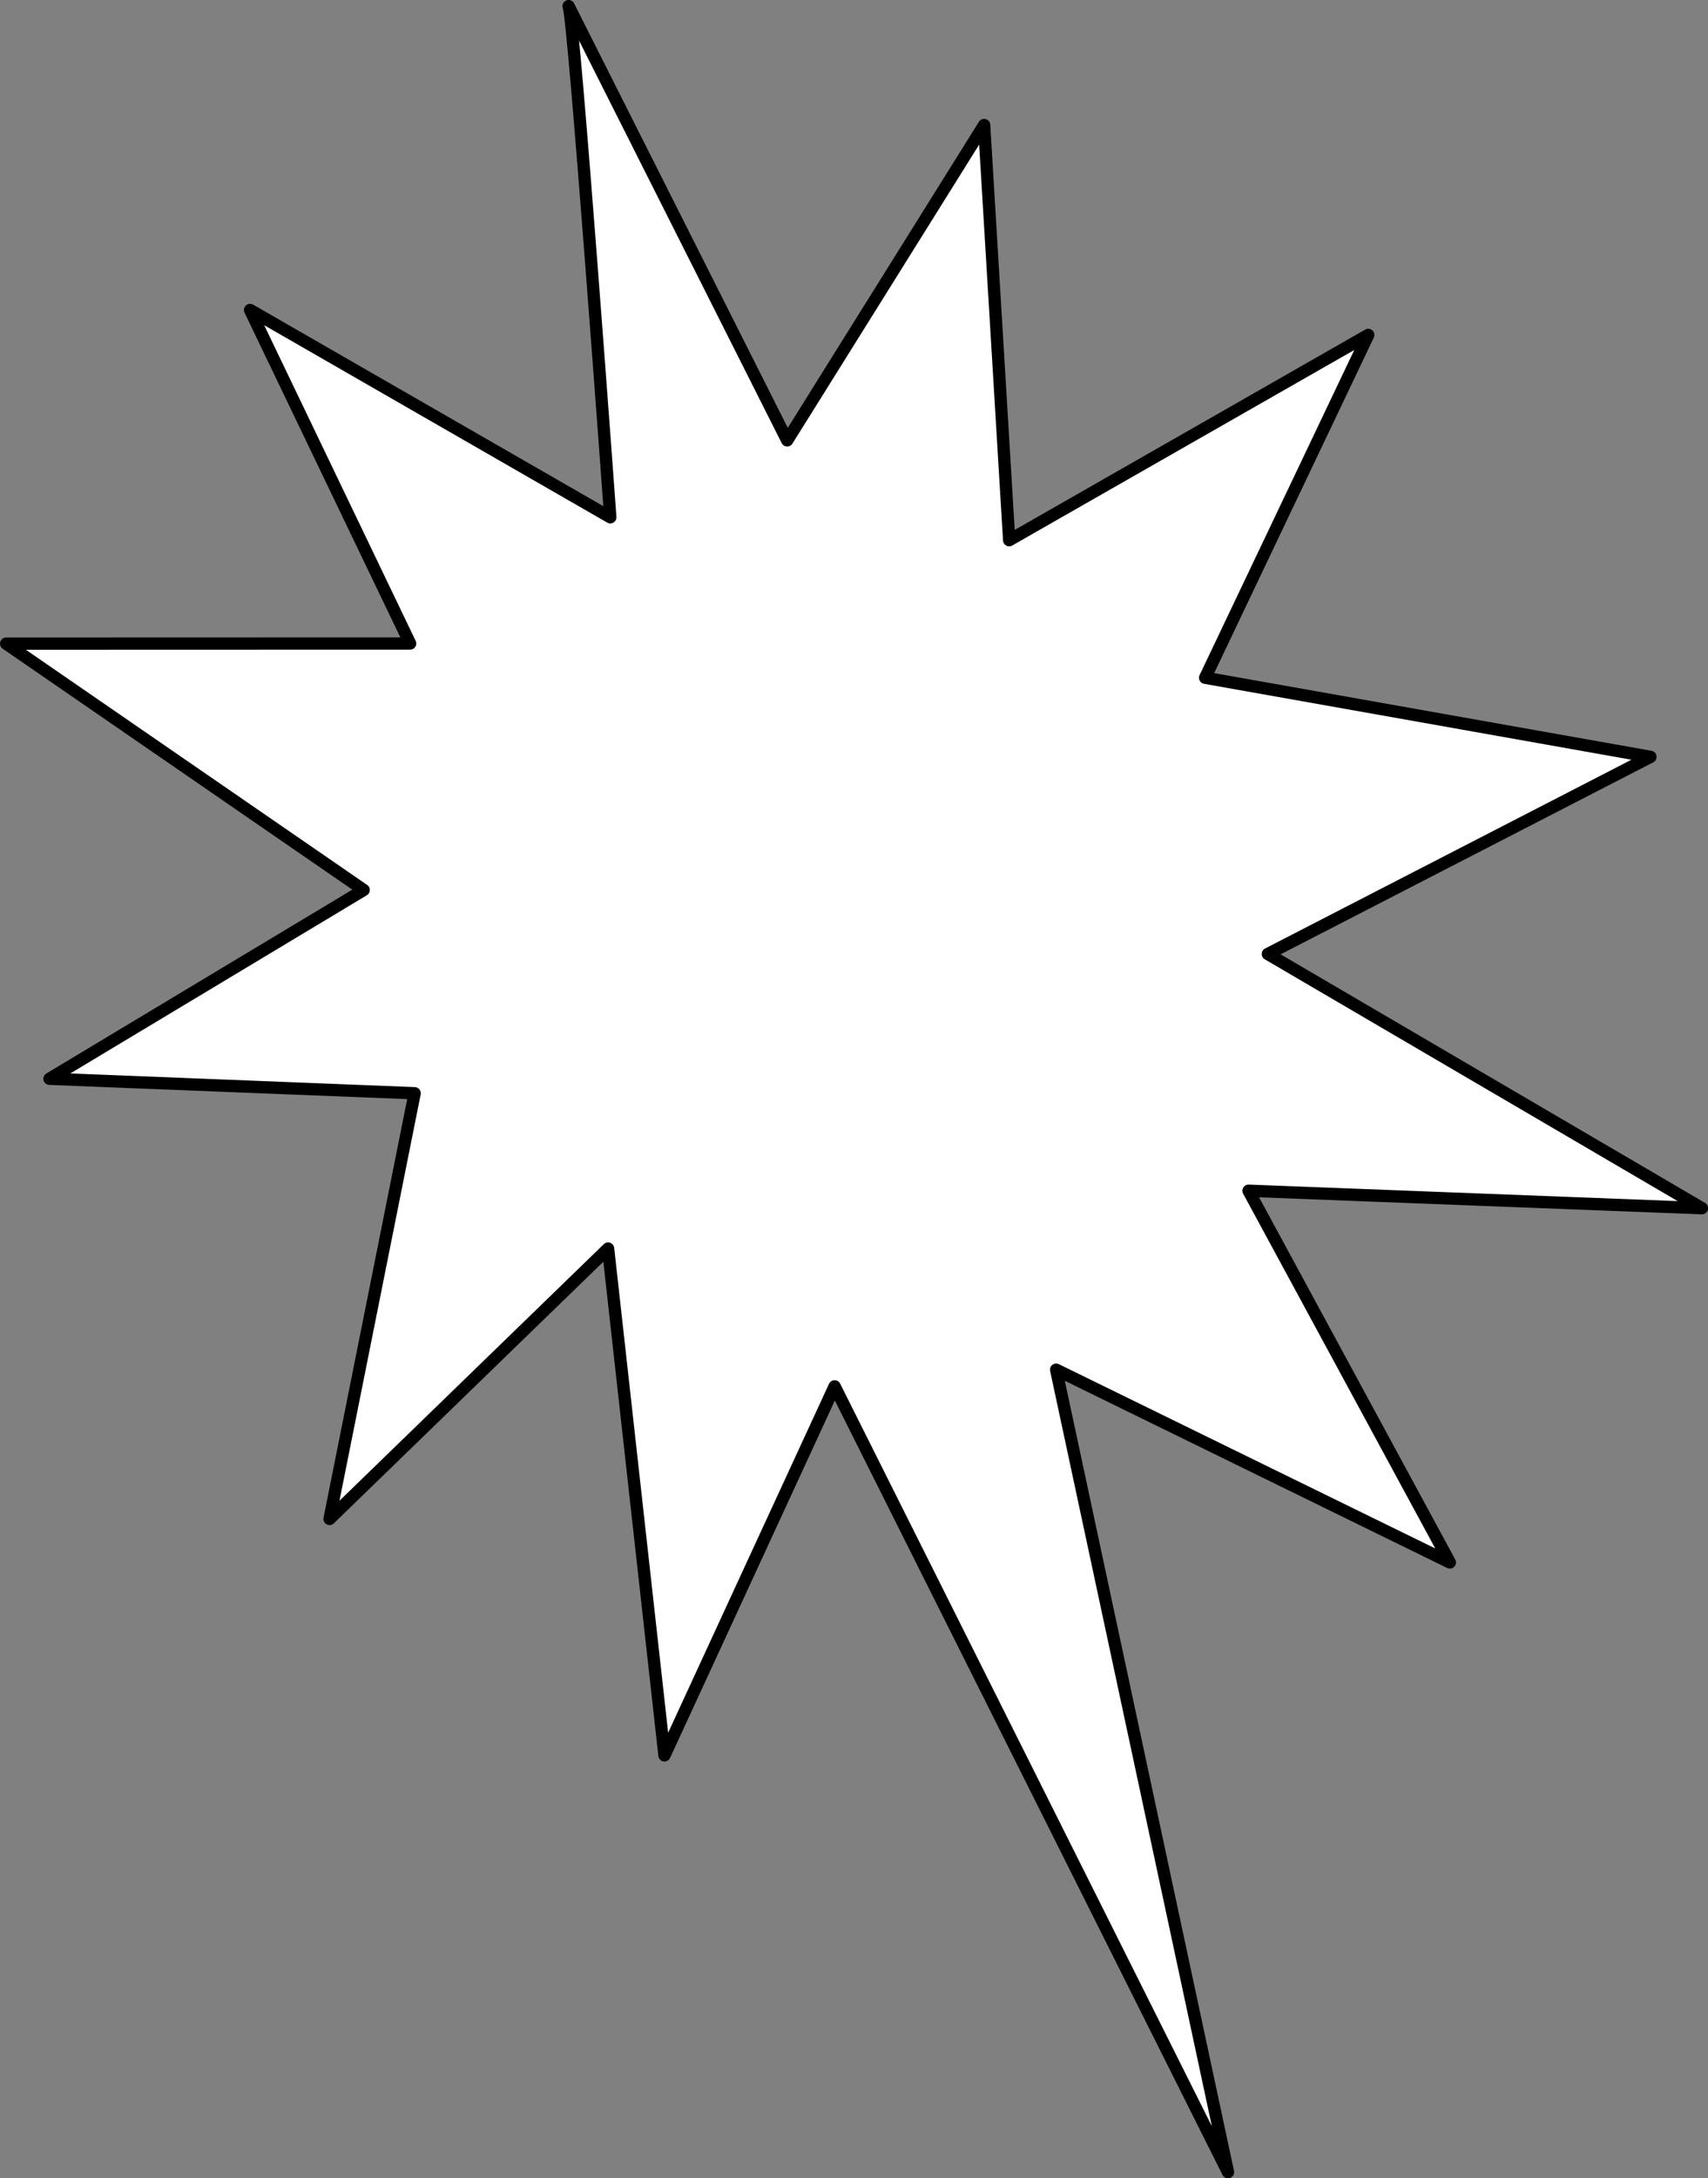 <svg id="Layer_1" data-name="Layer 1" xmlns="http://www.w3.org/2000/svg" viewBox="0 0 694.46 885.42"><rect x="0" y="0" width="694.46" height="885.42" fill="#808080" stroke="none"/><defs><style>.cls-1{fill:#fff;stroke:#000;stroke-linecap:round;stroke-linejoin:round;stroke-width:5px;}</style></defs><path class="cls-1" d="M231.19,2.5c2.11,3.16,16.95,207.76,16.95,207.76L101.68,126l65.07,135.57L2.5,261.62,147.86,361.76,20.14,438.49l148.45,5.89L134,617.4,247.24,507.51l22.93,206,69.18-150L499.29,882.92,429.42,556.74l160.07,78.35L507.64,484,692,491.1,515.5,387.77l155.55-80.13L490,275.49l66.32-139.35-146,83.43L400.14,50.82,320.07,179Z"/></svg>